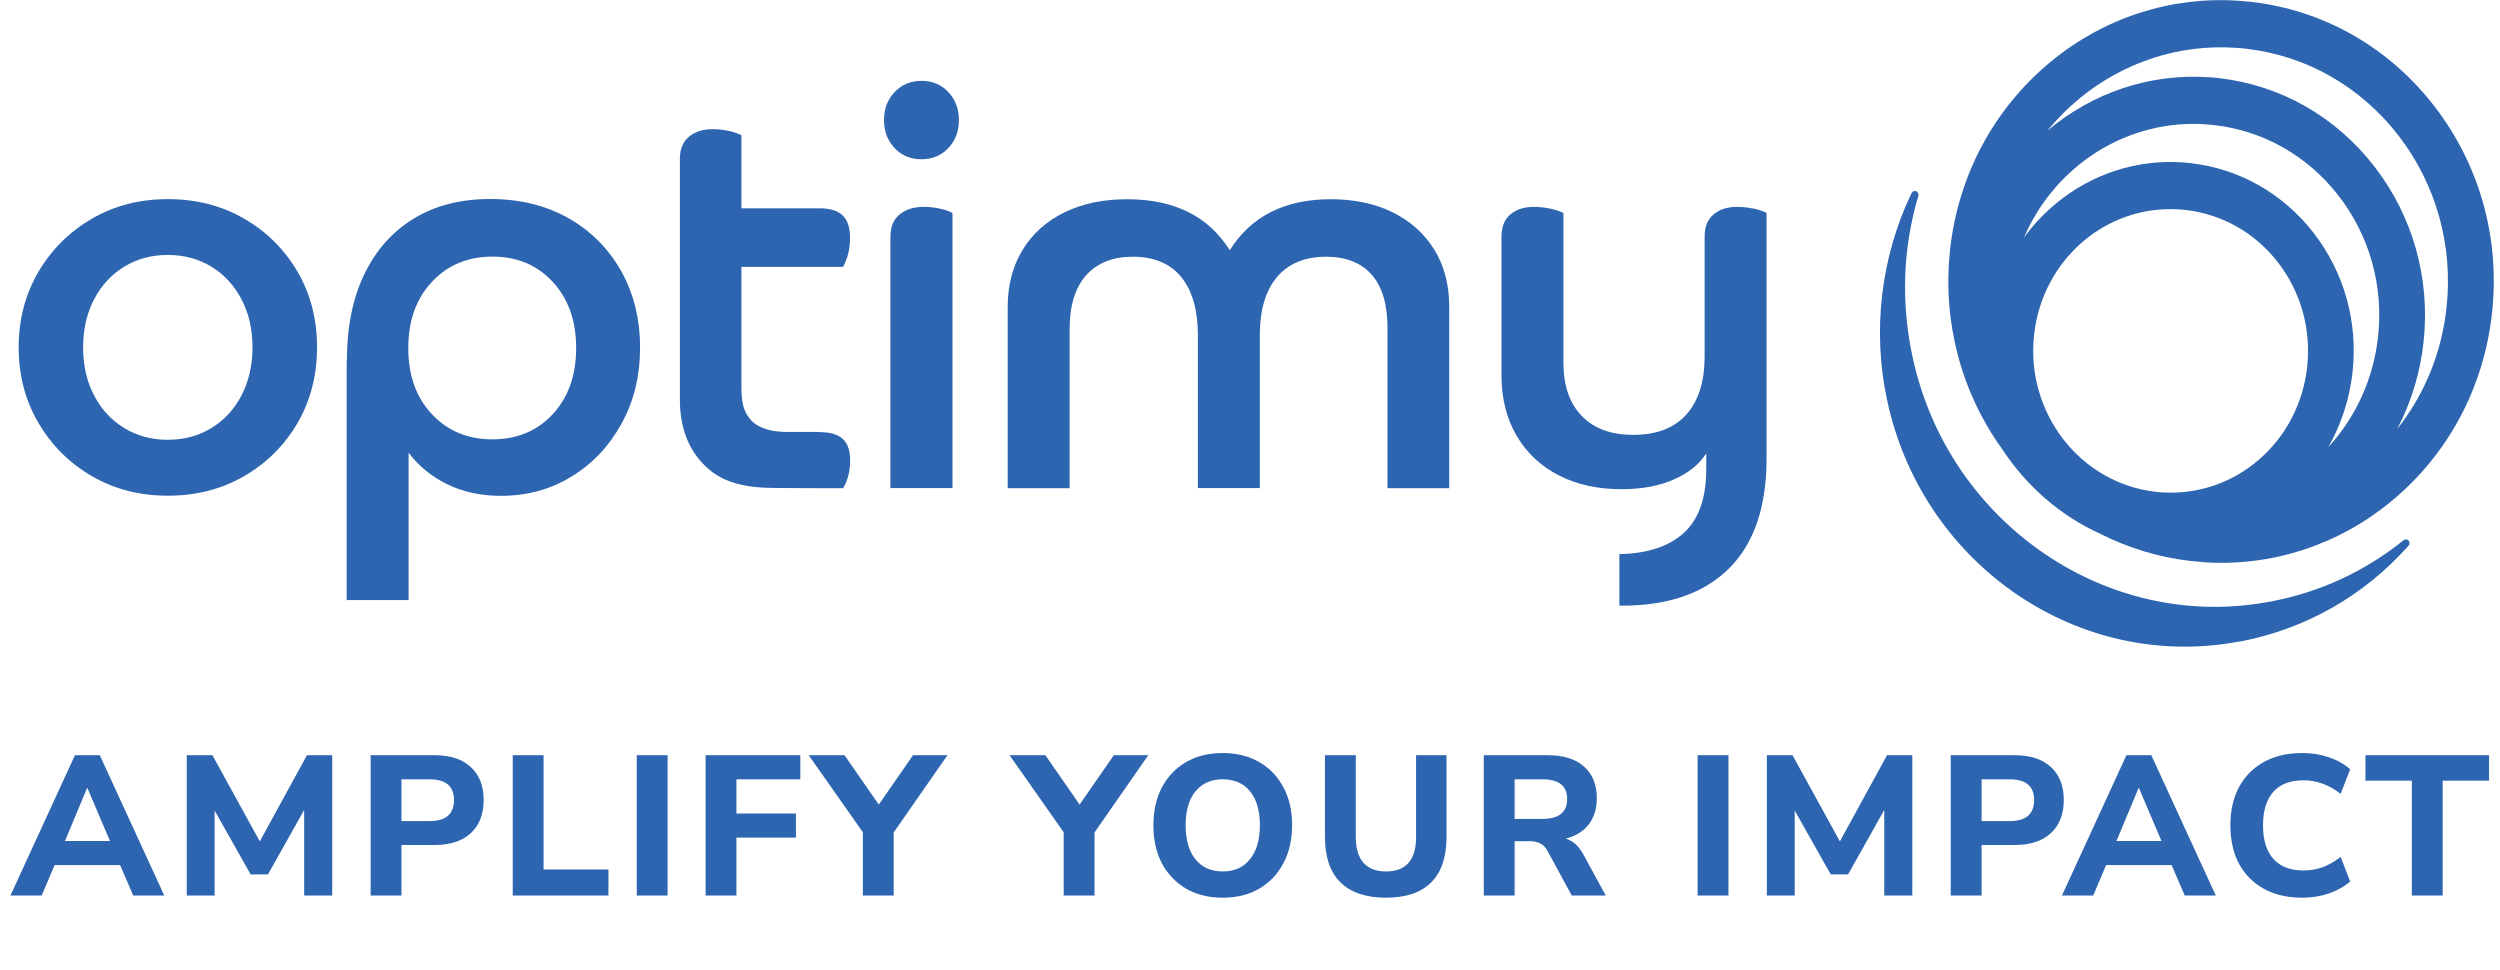 <svg width="201" height="78" viewBox="0 0 201 78" fill="none" xmlns="http://www.w3.org/2000/svg">
<g clip-path="url(#clip0_570_66)">
<path d="M180.071 51.576C179.783 51.63 179.494 51.675 179.205 51.72C166.54 53.652 154.47 45.066 151.722 32.172C150.522 26.564 151.223 20.668 153.691 15.521C153.761 15.377 153.927 15.314 154.067 15.377C154.207 15.44 154.277 15.594 154.234 15.747C152.973 20.009 152.824 24.424 153.805 28.858C156.641 41.743 168.798 50.384 181.481 48.542C181.831 48.488 182.181 48.433 182.531 48.37C186.505 47.621 190.111 45.959 193.253 43.431C193.375 43.332 193.542 43.35 193.647 43.458C193.752 43.576 193.752 43.756 193.647 43.874C190.049 47.919 185.358 50.582 180.071 51.585V51.576Z" fill="#2D65B1"/>
<path d="M3.093 34.005C2.034 32.208 1.5 30.176 1.5 27.928C1.5 25.68 2.034 23.657 3.093 21.851C4.152 20.054 5.587 18.628 7.391 17.58C9.194 16.533 11.233 16.009 13.5 16.009C15.767 16.009 17.815 16.533 19.627 17.58C21.447 18.628 22.874 20.054 23.924 21.851C24.975 23.648 25.491 25.68 25.491 27.928C25.491 30.176 24.966 32.208 23.924 34.005C22.874 35.801 21.447 37.228 19.627 38.284C17.806 39.332 15.767 39.855 13.5 39.855C11.233 39.855 9.194 39.332 7.391 38.284C5.587 37.237 4.152 35.81 3.093 34.005ZM19.425 31.774C20.003 30.646 20.301 29.363 20.301 27.928C20.301 26.492 20.012 25.21 19.425 24.081C18.839 22.953 18.034 22.077 17.001 21.445C15.968 20.813 14.795 20.497 13.491 20.497C12.187 20.497 11.014 20.813 9.981 21.445C8.948 22.077 8.143 22.953 7.557 24.081C6.97 25.21 6.682 26.492 6.682 27.928C6.682 29.363 6.97 30.655 7.557 31.774C8.134 32.903 8.948 33.779 9.981 34.411C11.014 35.043 12.187 35.359 13.491 35.359C14.795 35.359 15.968 35.043 17.001 34.411C18.034 33.779 18.839 32.903 19.425 31.774Z" fill="#2D65B1"/>
<path d="M27.889 29.02C27.889 26.284 28.362 23.955 29.307 22.014C30.252 20.072 31.583 18.591 33.298 17.553C35.014 16.515 37.053 16 39.408 16C41.762 16 43.889 16.515 45.692 17.535C47.495 18.555 48.904 19.964 49.928 21.77C50.944 23.576 51.46 25.625 51.46 27.937C51.46 30.248 50.961 32.262 49.972 34.059C48.983 35.865 47.644 37.282 45.955 38.312C44.265 39.35 42.375 39.865 40.274 39.865C38.672 39.865 37.237 39.558 35.977 38.944C34.716 38.33 33.666 37.481 32.852 36.397V48.244H27.872V29.011L27.889 29.02ZM44.441 33.3C45.692 31.946 46.322 30.176 46.322 27.982C46.322 25.788 45.692 24.018 44.441 22.664C43.189 21.309 41.57 20.632 39.592 20.632C37.613 20.632 35.985 21.309 34.725 22.664C33.456 24.018 32.826 25.788 32.826 27.982C32.826 30.176 33.456 31.946 34.725 33.3C35.994 34.655 37.613 35.323 39.592 35.323C41.57 35.323 43.189 34.646 44.441 33.3Z" fill="#2D65B1"/>
<path d="M71.924 11.901C71.355 11.296 71.075 10.546 71.075 9.652C71.075 8.758 71.355 8 71.924 7.404C72.493 6.808 73.21 6.501 74.086 6.501C74.961 6.501 75.679 6.799 76.248 7.404C76.816 8.009 77.097 8.758 77.097 9.652C77.097 10.546 76.816 11.305 76.248 11.901C75.679 12.506 74.961 12.804 74.086 12.804C73.21 12.804 72.493 12.506 71.924 11.901ZM76.571 39.242H71.591V19.016C71.591 18.239 71.836 17.643 72.335 17.237C72.834 16.831 73.473 16.632 74.261 16.632C74.672 16.632 75.092 16.677 75.53 16.767C75.967 16.858 76.317 16.975 76.58 17.129V39.251L76.571 39.242Z" fill="#2D65B1"/>
<path d="M116.536 39.251H111.556V26.411C111.556 24.488 111.136 23.052 110.287 22.086C109.438 21.129 108.221 20.641 106.619 20.641C104.904 20.641 103.582 21.192 102.663 22.284C101.744 23.377 101.289 24.939 101.289 26.944V39.242H96.309V26.944C96.309 24.93 95.862 23.377 94.978 22.284C94.094 21.192 92.79 20.641 91.066 20.641C89.464 20.641 88.221 21.138 87.328 22.131C86.444 23.124 85.998 24.56 85.998 26.456V39.251H81.018V24.704C81.018 22.934 81.42 21.39 82.217 20.09C83.013 18.781 84.142 17.779 85.578 17.075C87.022 16.37 88.703 16.018 90.619 16.018C94.4 16.018 97.158 17.381 98.873 20.117C100.589 17.381 103.302 16.018 106.996 16.018C108.886 16.018 110.549 16.37 111.976 17.075C113.402 17.779 114.514 18.781 115.319 20.072C116.116 21.363 116.518 22.898 116.518 24.668V39.26L116.536 39.251Z" fill="#2D65B1"/>
<path d="M140.938 16.767C140.501 16.677 140.081 16.632 139.669 16.632C138.881 16.632 138.251 16.831 137.77 17.237C137.288 17.643 137.052 18.239 137.052 19.016V28.659C137.052 30.673 136.562 32.226 135.59 33.318C134.619 34.411 133.192 34.962 131.337 34.962C129.481 34.962 128.177 34.456 127.188 33.454C126.199 32.452 125.7 31.016 125.7 29.156V17.129C125.411 16.975 125.044 16.858 124.606 16.767C124.168 16.677 123.748 16.632 123.337 16.632C122.549 16.632 121.919 16.831 121.437 17.237C120.956 17.643 120.72 18.239 120.72 19.016V30.185C120.72 32.045 121.131 33.67 121.945 35.052C122.759 36.433 123.897 37.49 125.35 38.23C126.803 38.971 128.475 39.332 130.374 39.332C132.002 39.332 133.411 39.07 134.584 38.546C135.766 38.023 136.632 37.327 137.183 36.452V37.716C137.183 40.09 136.553 41.824 135.302 42.916C134.103 43.964 132.396 44.506 130.199 44.551V48.695C130.269 48.695 130.339 48.695 130.418 48.695C134.146 48.695 137.008 47.693 139.021 45.697C141.026 43.702 142.032 40.749 142.032 36.849V17.12C141.744 16.966 141.376 16.849 140.938 16.759V16.767Z" fill="#2D65B1"/>
<path d="M65.911 34.745H65.876V34.727H63.276C62.086 34.727 61.018 34.465 60.397 33.797C59.758 33.111 59.609 32.316 59.609 31.061V21.454H67.784C68.16 20.767 68.344 19.991 68.344 19.124C68.344 17.544 67.635 16.749 65.902 16.749H59.609V10.88C59.346 10.736 59.005 10.61 58.567 10.519C58.13 10.429 57.709 10.384 57.307 10.384C56.528 10.384 55.889 10.582 55.399 10.989C54.909 11.395 54.663 11.982 54.663 12.758V32.135C54.663 34.402 55.364 36.208 56.773 37.535C58.173 38.862 60.055 39.233 62.392 39.233C62.48 39.233 64.318 39.242 65.876 39.251H67.793C68.169 38.591 68.353 37.851 68.353 37.02C68.353 35.503 67.644 34.745 65.911 34.745Z" fill="#2D65B1"/>
<path d="M177.122 45.192C176.789 45.165 176.457 45.138 176.133 45.102C173.603 44.813 171.17 44.081 168.912 42.944C165.708 41.499 162.96 39.133 160.973 36.108C157.656 31.503 156.168 25.824 156.781 20.117C157.428 14.113 160.308 8.731 164.886 4.957C169.174 1.418 174.548 -0.316 180.01 0.063C180.343 0.09 180.675 0.117 181.008 0.153C186.828 0.822 192.045 3.792 195.704 8.515C199.362 13.237 201.016 19.142 200.36 25.147C199.712 31.151 196.833 36.533 192.255 40.307C187.966 43.846 182.592 45.58 177.122 45.201V45.192ZM175.249 16.84C169.341 16.433 164.194 20.867 163.538 26.944C162.864 33.192 167.24 38.835 173.288 39.539C173.454 39.558 173.612 39.576 173.778 39.585C179.695 39.991 184.842 35.558 185.498 29.481C185.822 26.456 184.99 23.476 183.152 21.102C181.314 18.727 178.68 17.228 175.748 16.885C175.581 16.867 175.415 16.849 175.249 16.84ZM175.485 13.056C175.704 13.075 175.931 13.093 176.15 13.12C180.063 13.571 183.564 15.567 186.023 18.736C188.474 21.905 189.585 25.878 189.148 29.905C188.912 32.045 188.246 34.113 187.196 35.946C189.428 33.526 190.828 30.42 191.196 27.07C191.642 22.98 190.513 18.962 188.028 15.747C185.542 12.533 181.988 10.51 178.023 10.059C177.796 10.032 177.577 10.014 177.358 9.995C171.065 9.562 165.244 13.255 162.724 19.106C163.468 18.077 164.343 17.156 165.323 16.343C168.203 13.968 171.818 12.804 175.485 13.056ZM177.586 6.203C177.866 6.221 178.146 6.248 178.426 6.284C183.362 6.853 187.791 9.372 190.898 13.382C193.997 17.39 195.406 22.402 194.855 27.494C194.592 29.95 193.866 32.334 192.736 34.492C194.942 31.702 196.308 28.361 196.701 24.722C197.244 19.729 195.861 14.808 192.824 10.88C189.778 6.953 185.437 4.479 180.597 3.919C180.325 3.883 180.045 3.865 179.774 3.846C175.222 3.53 170.759 4.984 167.187 7.919C166.242 8.704 165.376 9.571 164.597 10.519C168.238 7.44 172.894 5.878 177.603 6.212L177.586 6.203Z" fill="#2D65B1"/>
</g>
<path d="M0.84 72L6.024 60.72H8.024L13.208 72H10.712L9.656 69.552H4.392L3.352 72H0.84ZM7 63.36L5.224 67.616H8.84L7.032 63.36H7ZM15.015 72V60.72H17.079L20.887 67.648L24.679 60.72H26.711V72H24.455V65.12L21.543 70.304H20.151L17.255 65.168V72H15.015ZM29.799 72V60.72H34.95C36.209 60.72 37.18 61.04 37.862 61.68C38.545 62.309 38.886 63.189 38.886 64.32C38.886 65.451 38.545 66.336 37.862 66.976C37.18 67.616 36.209 67.936 34.95 67.936H32.279V72H29.799ZM32.279 66.016H34.535C35.846 66.016 36.502 65.451 36.502 64.32C36.502 63.211 35.846 62.656 34.535 62.656H32.279V66.016ZM41.224 72V60.72H43.703V69.904H48.919V72H41.224ZM51.195 72V60.72H53.675V72H51.195ZM56.73 72V60.72H64.346V62.656H59.21V65.408H63.994V67.344H59.21V72H56.73ZM69.374 72V66.912L65.022 60.72H67.902L70.654 64.688L73.406 60.72H76.174L71.854 66.928V72H69.374ZM85.52 72V66.912L81.168 60.72H84.049L86.8 64.688L89.552 60.72H92.32L88.001 66.928V72H85.52ZM98.302 72.176C97.193 72.176 96.217 71.936 95.374 71.456C94.542 70.965 93.892 70.288 93.422 69.424C92.964 68.549 92.734 67.525 92.734 66.352C92.734 65.179 92.964 64.16 93.422 63.296C93.892 62.421 94.542 61.744 95.374 61.264C96.206 60.784 97.182 60.544 98.302 60.544C99.422 60.544 100.398 60.784 101.23 61.264C102.073 61.744 102.724 62.421 103.182 63.296C103.652 64.16 103.886 65.173 103.886 66.336C103.886 67.509 103.652 68.533 103.182 69.408C102.724 70.283 102.073 70.965 101.23 71.456C100.398 71.936 99.422 72.176 98.302 72.176ZM98.302 70.064C99.241 70.064 99.972 69.739 100.494 69.088C101.028 68.427 101.294 67.515 101.294 66.352C101.294 65.179 101.033 64.272 100.51 63.632C99.988 62.981 99.252 62.656 98.302 62.656C97.374 62.656 96.644 62.981 96.11 63.632C95.588 64.272 95.326 65.179 95.326 66.352C95.326 67.515 95.588 68.427 96.11 69.088C96.644 69.739 97.374 70.064 98.302 70.064ZM111.437 72.176C109.837 72.176 108.615 71.765 107.773 70.944C106.941 70.123 106.525 68.901 106.525 67.28V60.72H109.005V67.296C109.005 68.213 109.213 68.907 109.629 69.376C110.045 69.835 110.647 70.064 111.437 70.064C113.047 70.064 113.853 69.141 113.853 67.296V60.72H116.301V67.28C116.301 68.901 115.89 70.123 115.069 70.944C114.247 71.765 113.037 72.176 111.437 72.176ZM119.295 72V60.72H124.447C125.706 60.72 126.677 61.024 127.359 61.632C128.042 62.24 128.383 63.088 128.383 64.176C128.383 65.019 128.165 65.723 127.727 66.288C127.301 66.843 126.687 67.221 125.887 67.424C126.453 67.595 126.917 68.005 127.279 68.656L129.103 72H126.367L124.415 68.4C124.255 68.112 124.058 67.915 123.823 67.808C123.589 67.691 123.311 67.632 122.991 67.632H121.775V72H119.295ZM121.775 65.84H123.999C125.333 65.84 125.999 65.307 125.999 64.24C125.999 63.184 125.333 62.656 123.999 62.656H121.775V65.84ZM136.489 72V60.72H138.969V72H136.489ZM142.055 72V60.72H144.119L147.927 67.648L151.719 60.72H153.751V72H151.495V65.12L148.583 70.304H147.191L144.295 65.168V72H142.055ZM156.839 72V60.72H161.991C163.25 60.72 164.22 61.04 164.903 61.68C165.586 62.309 165.927 63.189 165.927 64.32C165.927 65.451 165.586 66.336 164.903 66.976C164.22 67.616 163.25 67.936 161.991 67.936H159.319V72H156.839ZM159.319 66.016H161.575C162.887 66.016 163.543 65.451 163.543 64.32C163.543 63.211 162.887 62.656 161.575 62.656H159.319V66.016ZM165.781 72L170.965 60.72H172.965L178.149 72H175.653L174.597 69.552H169.333L168.293 72H165.781ZM171.941 63.36L170.165 67.616H173.781L171.973 63.36H171.941ZM185.13 72.176C183.914 72.176 182.874 71.936 182.01 71.456C181.146 70.976 180.479 70.304 180.01 69.44C179.551 68.565 179.322 67.536 179.322 66.352C179.322 65.179 179.551 64.16 180.01 63.296C180.479 62.421 181.146 61.744 182.01 61.264C182.874 60.784 183.914 60.544 185.13 60.544C185.877 60.544 186.591 60.661 187.274 60.896C187.957 61.131 188.517 61.451 188.954 61.856L188.186 63.824C187.706 63.451 187.221 63.179 186.73 63.008C186.25 62.827 185.743 62.736 185.21 62.736C184.133 62.736 183.317 63.051 182.762 63.68C182.218 64.299 181.946 65.189 181.946 66.352C181.946 67.515 182.218 68.411 182.762 69.04C183.317 69.669 184.133 69.984 185.21 69.984C185.743 69.984 186.25 69.899 186.73 69.728C187.221 69.547 187.706 69.269 188.186 68.896L188.954 70.864C188.517 71.259 187.957 71.579 187.274 71.824C186.591 72.059 185.877 72.176 185.13 72.176ZM193.911 72V62.768H190.183V60.72H200.119V62.768H196.391V72H193.911Z" fill="#2D65B1"/>
<defs>
<clipPath id="clip0_570_66">
<rect width="199" height="52" fill="white" transform="translate(1.5)"/>
</clipPath>
</defs>
</svg>

